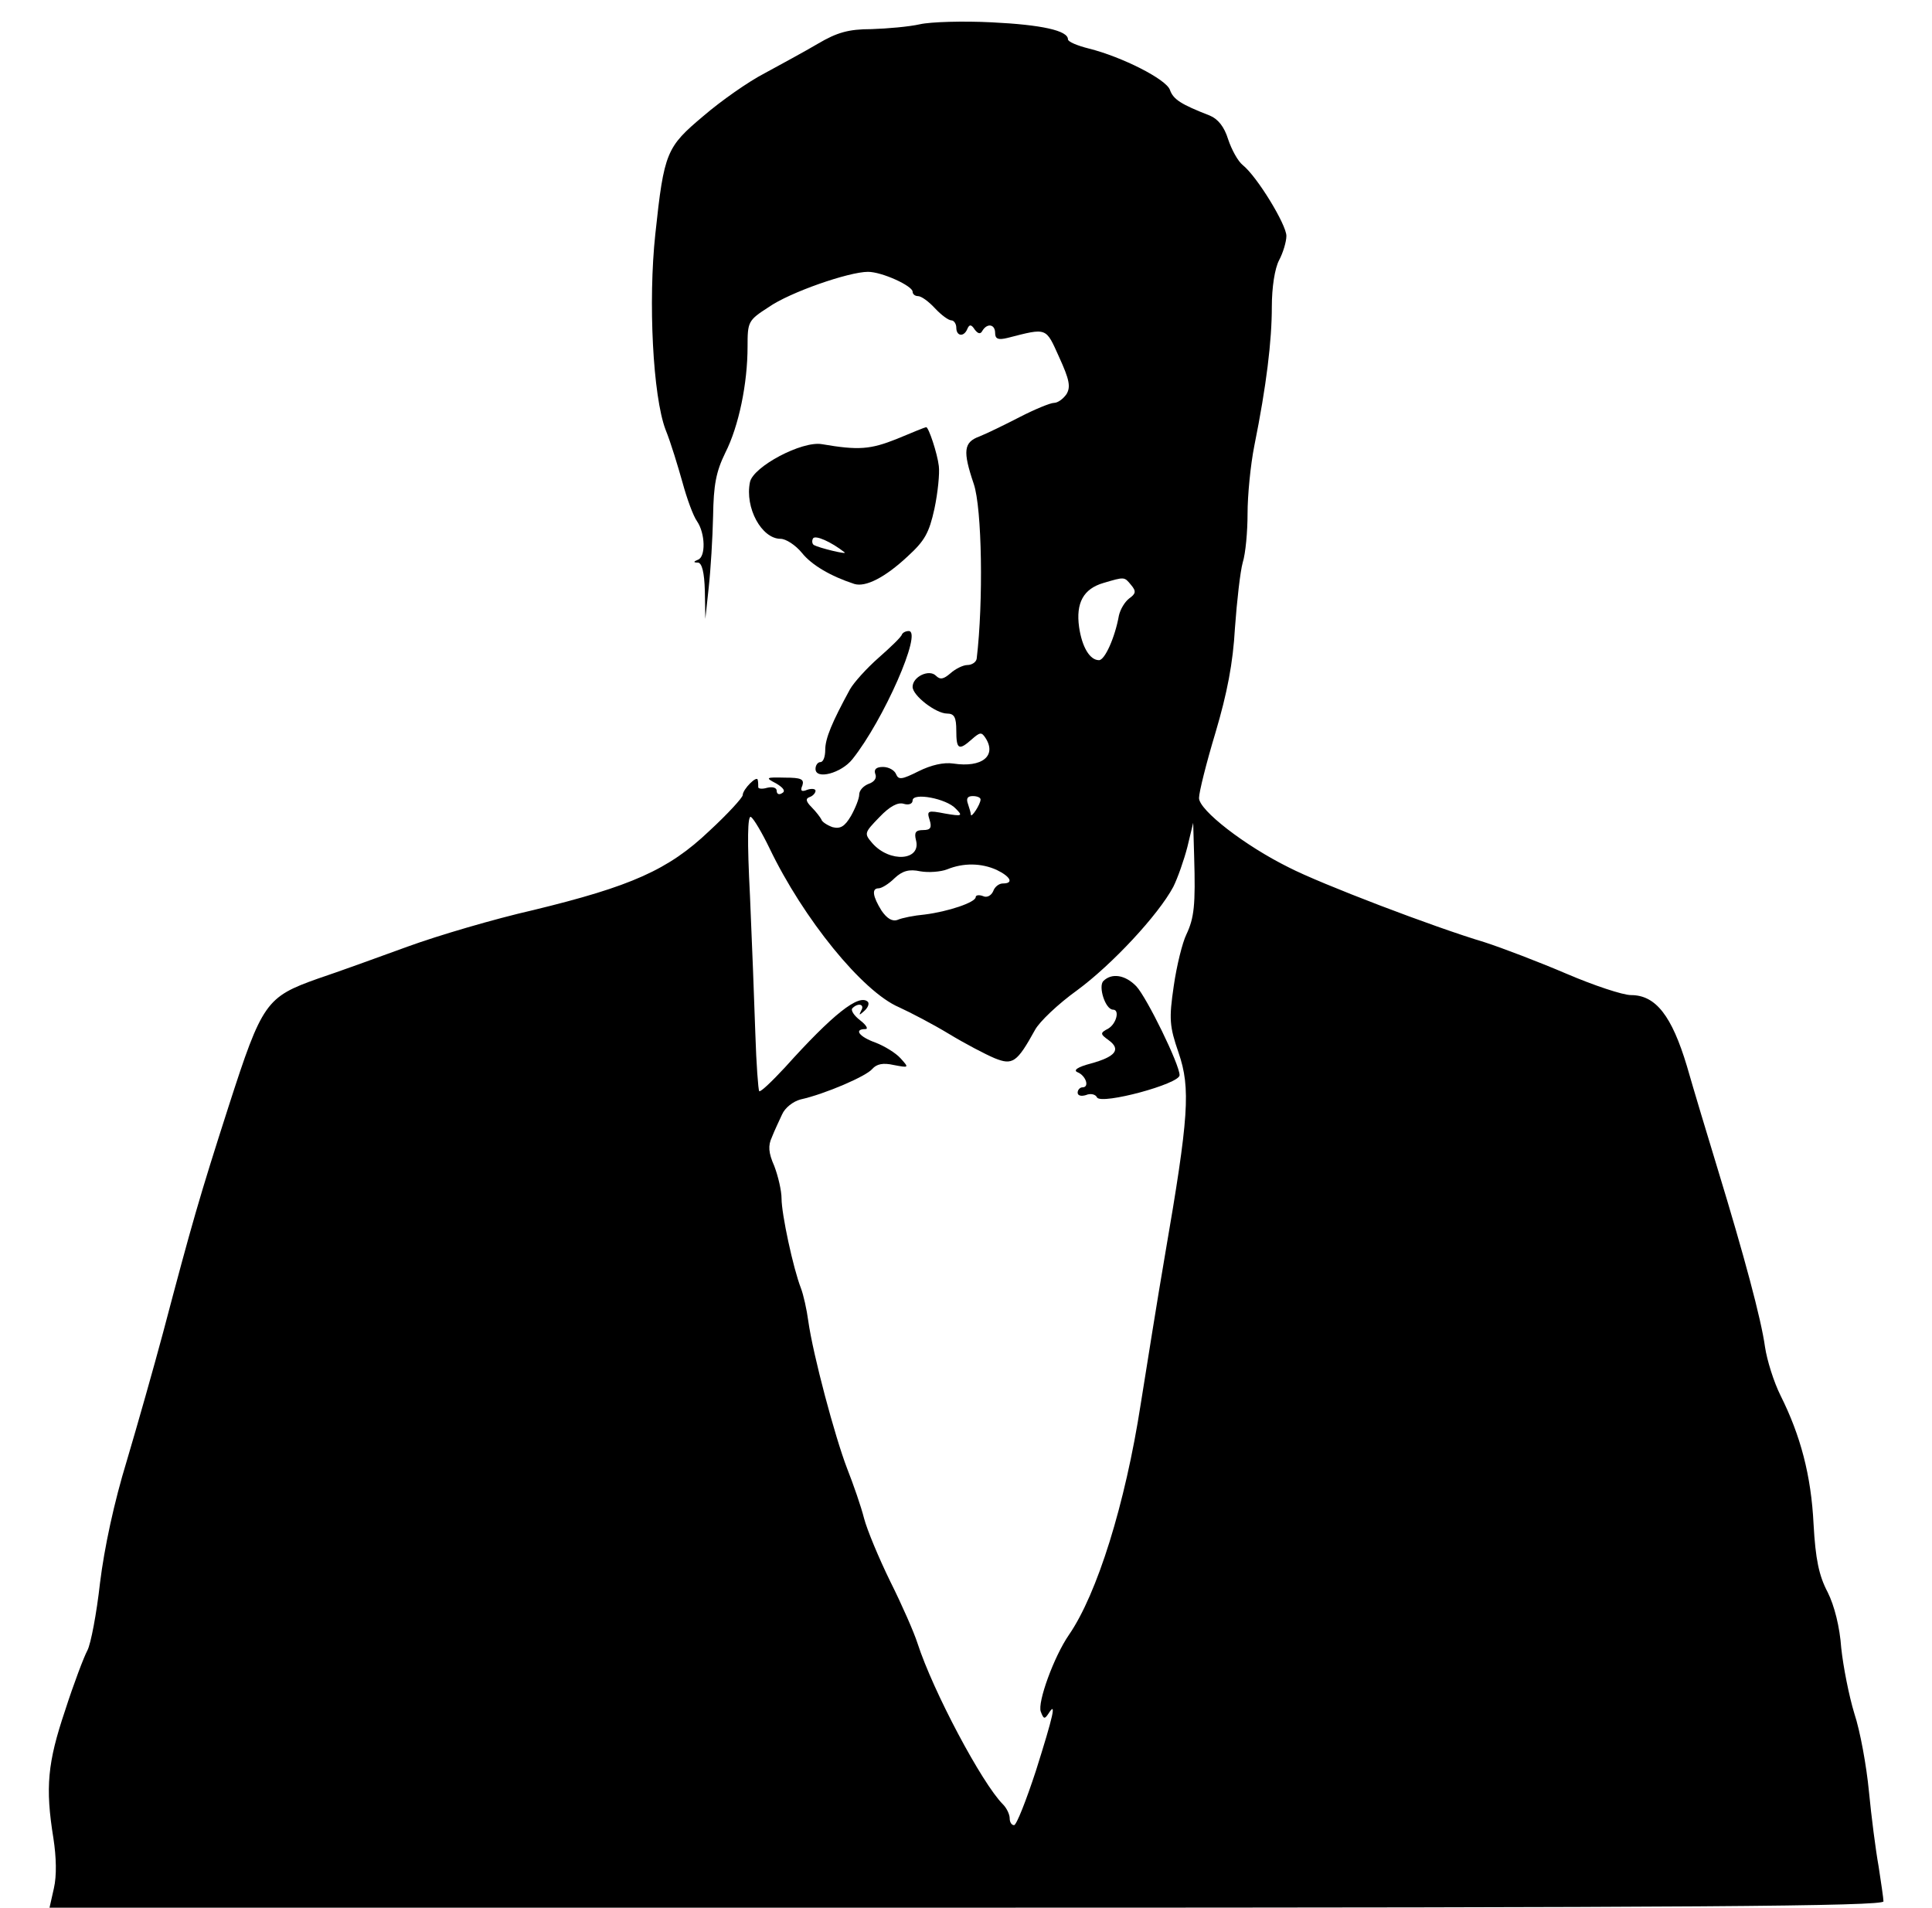 <?xml version="1.0" standalone="no"?>
<!DOCTYPE svg PUBLIC "-//W3C//DTD SVG 20010904//EN"
 "http://www.w3.org/TR/2001/REC-SVG-20010904/DTD/svg10.dtd">
<svg version="1.0" xmlns="http://www.w3.org/2000/svg"
 width="398pt" height="393pt" viewBox="0 0 398 393"
 preserveAspectRatio="xMidYMid meet">

<g transform="translate(0,393) scale(0.1,-0.1)"
fill="#000000" stroke="none">
<path d="M1895 3880 c-22 -5 -67 -9 -100 -10 -47 0 -71 -7 -110 -30 -27 -16
-77 -43 -110 -61 -33 -17 -90 -57 -126 -88 -76 -64 -81 -74 -99 -243 -15 -139
-5 -334 21 -403 11 -27 26 -77 35 -109 9 -33 22 -69 30 -80 17 -25 18 -73 2
-79 -10 -4 -10 -6 0 -6 8 -1 13 -20 14 -58 l1 -58 7 65 c4 36 8 102 9 147 1
64 6 91 25 130 28 55 46 143 46 219 0 51 1 54 43 81 44 31 166 73 205 73 29 0
92 -29 92 -41 0 -5 5 -9 11 -9 7 0 22 -11 35 -25 13 -14 28 -25 34 -25 5 0 10
-7 10 -15 0 -18 16 -20 23 -2 4 9 8 9 15 -2 7 -9 12 -10 16 -2 10 16 26 13 26
-5 0 -12 6 -15 26 -10 82 21 78 22 106 -40 21 -46 24 -61 15 -76 -7 -10 -18
-18 -26 -18 -7 0 -39 -13 -70 -29 -31 -16 -68 -34 -83 -40 -33 -12 -35 -30
-12 -98 17 -50 20 -243 6 -360 -1 -7 -10 -13 -19 -13 -9 0 -25 -8 -35 -17 -14
-12 -21 -14 -30 -5 -14 14 -48 -2 -48 -23 0 -18 48 -55 71 -55 15 0 19 -8 19
-35 0 -39 5 -42 32 -18 17 15 20 15 28 3 24 -37 -7 -62 -66 -53 -20 3 -46 -3
-72 -16 -34 -17 -41 -18 -46 -6 -3 8 -15 15 -27 15 -14 0 -19 -5 -16 -14 4 -9
-2 -17 -14 -21 -10 -4 -19 -13 -19 -22 0 -8 -8 -28 -17 -44 -13 -22 -22 -27
-38 -23 -11 4 -22 11 -23 16 -2 4 -11 16 -20 25 -12 12 -13 18 -4 21 6 2 12 8
12 13 0 4 -8 5 -17 2 -12 -5 -15 -2 -10 9 4 13 -3 16 -36 16 -40 1 -41 0 -18
-12 15 -9 20 -16 12 -20 -6 -4 -11 -2 -11 5 0 6 -8 9 -20 6 -10 -3 -19 -2 -18
2 0 3 0 10 -1 14 -1 11 -31 -19 -31 -31 0 -5 -31 -39 -69 -74 -84 -80 -161
-114 -363 -163 -79 -18 -195 -52 -258 -75 -63 -23 -146 -53 -185 -66 -107 -38
-115 -49 -184 -263 -61 -190 -75 -239 -135 -466 -19 -71 -53 -191 -75 -265
-26 -85 -46 -178 -55 -251 -7 -63 -19 -126 -26 -139 -7 -13 -28 -68 -46 -124
-36 -107 -41 -158 -24 -263 6 -39 7 -77 1 -103 l-9 -40 1889 0 c1505 0 1889 3
1889 13 0 6 -5 39 -10 72 -6 33 -15 103 -20 155 -5 52 -18 124 -30 160 -11 36
-23 97 -27 135 -3 43 -14 87 -28 115 -18 34 -25 68 -29 140 -5 101 -27 183
-68 265 -14 28 -28 73 -32 100 -8 58 -43 188 -97 365 -21 69 -50 165 -64 214
-31 103 -64 146 -115 146 -17 0 -77 20 -133 44 -56 24 -132 53 -169 65 -104
31 -337 120 -403 154 -91 45 -185 118 -185 143 0 12 15 72 34 135 24 81 36
143 40 215 4 56 11 117 16 135 6 19 10 64 10 101 0 37 6 100 14 140 25 124 36
216 36 286 0 40 6 79 15 96 8 15 15 38 15 50 0 23 -60 122 -90 146 -10 8 -23
32 -30 53 -8 26 -21 42 -38 49 -59 23 -75 33 -82 53 -8 22 -99 68 -167 85 -24
6 -43 14 -43 19 0 18 -54 30 -157 35 -59 3 -126 1 -148 -4z m435 -1155 c11
-13 10 -18 -4 -28 -9 -7 -18 -22 -21 -35 -8 -45 -29 -92 -41 -92 -19 0 -35 27
-41 68 -7 50 9 79 50 91 44 13 43 13 57 -4z m-361 -461 c15 -15 13 -16 -22
-10 -36 7 -38 6 -32 -13 5 -16 2 -21 -13 -21 -16 0 -19 -5 -15 -21 11 -42 -54
-47 -90 -6 -17 20 -17 21 15 54 21 22 38 31 50 27 10 -3 18 0 18 7 0 17 70 4
89 -17z m51 19 c0 -10 -20 -40 -20 -31 0 3 -3 13 -6 22 -4 11 -1 16 10 16 9 0
16 -3 16 -7z m-435 -100 c70 -146 192 -296 267 -328 24 -11 70 -35 103 -55 33
-20 75 -42 94 -50 37 -15 46 -9 83 58 9 17 48 54 87 82 72 53 167 155 198 213
9 18 22 55 29 82 l12 50 2 -70 c3 -100 0 -126 -16 -160 -8 -16 -20 -64 -26
-106 -10 -68 -9 -83 10 -138 25 -73 21 -132 -28 -416 -16 -93 -38 -232 -50
-307 -32 -207 -90 -392 -148 -476 -31 -45 -65 -139 -58 -158 6 -16 8 -16 16
-4 17 27 10 -4 -26 -118 -20 -61 -40 -112 -45 -112 -5 0 -9 6 -9 14 0 8 -6 21
-14 29 -43 43 -144 233 -176 332 -7 22 -32 79 -56 127 -24 49 -48 107 -54 130
-6 24 -22 70 -35 103 -25 65 -70 233 -80 304 -3 23 -10 54 -15 67 -16 41 -40
153 -40 185 0 16 -7 46 -15 67 -12 27 -13 42 -5 59 5 13 15 34 21 47 6 14 23
27 38 31 50 11 136 48 148 63 9 10 22 13 44 8 32 -6 32 -6 14 14 -10 11 -33
25 -51 32 -34 12 -46 28 -21 28 6 0 2 8 -11 18 -13 10 -20 21 -16 25 12 12 26
8 18 -5 -5 -10 -4 -10 6 -1 8 7 11 15 8 19 -18 18 -73 -26 -171 -135 -27 -29
-50 -51 -53 -49 -2 3 -6 56 -8 119 -2 63 -7 190 -11 283 -6 116 -5 167 2 163
6 -4 23 -33 38 -64z m468 -45 c29 -14 36 -28 13 -28 -8 0 -17 -7 -20 -16 -4
-9 -13 -14 -21 -10 -8 3 -15 2 -15 -2 0 -11 -57 -30 -105 -36 -22 -2 -47 -7
-56 -11 -11 -4 -22 3 -33 19 -18 29 -21 46 -6 46 6 0 21 9 33 21 16 15 30 19
53 14 17 -3 42 -1 55 4 34 14 71 13 102 -1z"/>
<path d="M2273 1909 c-11 -11 4 -59 20 -59 14 0 7 -29 -10 -39 -17 -9 -17 -11
1 -24 26 -19 14 -34 -37 -48 -27 -7 -37 -14 -27 -18 17 -7 25 -31 10 -31 -5 0
-10 -5 -10 -11 0 -6 7 -8 17 -5 9 4 20 2 23 -5 10 -15 170 28 170 46 0 22 -67
159 -89 183 -23 24 -51 28 -68 11z"/>
<path d="M1848 3026 c-55 -22 -79 -24 -155 -11 -41 7 -141 -46 -148 -78 -11
-53 24 -117 63 -117 11 0 31 -13 44 -29 20 -25 59 -48 108 -64 23 -7 63 13
110 57 35 32 44 48 55 98 7 33 11 73 9 88 -3 26 -21 80 -26 80 -2 0 -29 -11
-60 -24z m-108 -234 c6 -5 -52 9 -63 15 -4 2 -5 9 -2 14 5 7 37 -7 65 -29z"/>
<path d="M1858 2623 c-1 -5 -23 -26 -48 -48 -25 -22 -51 -51 -59 -65 -37 -68
-51 -101 -51 -125 0 -14 -4 -25 -10 -25 -5 0 -10 -6 -10 -14 0 -23 53 -9 76
20 64 80 145 264 116 264 -6 0 -12 -3 -14 -7z"/>
</g>
</svg>

